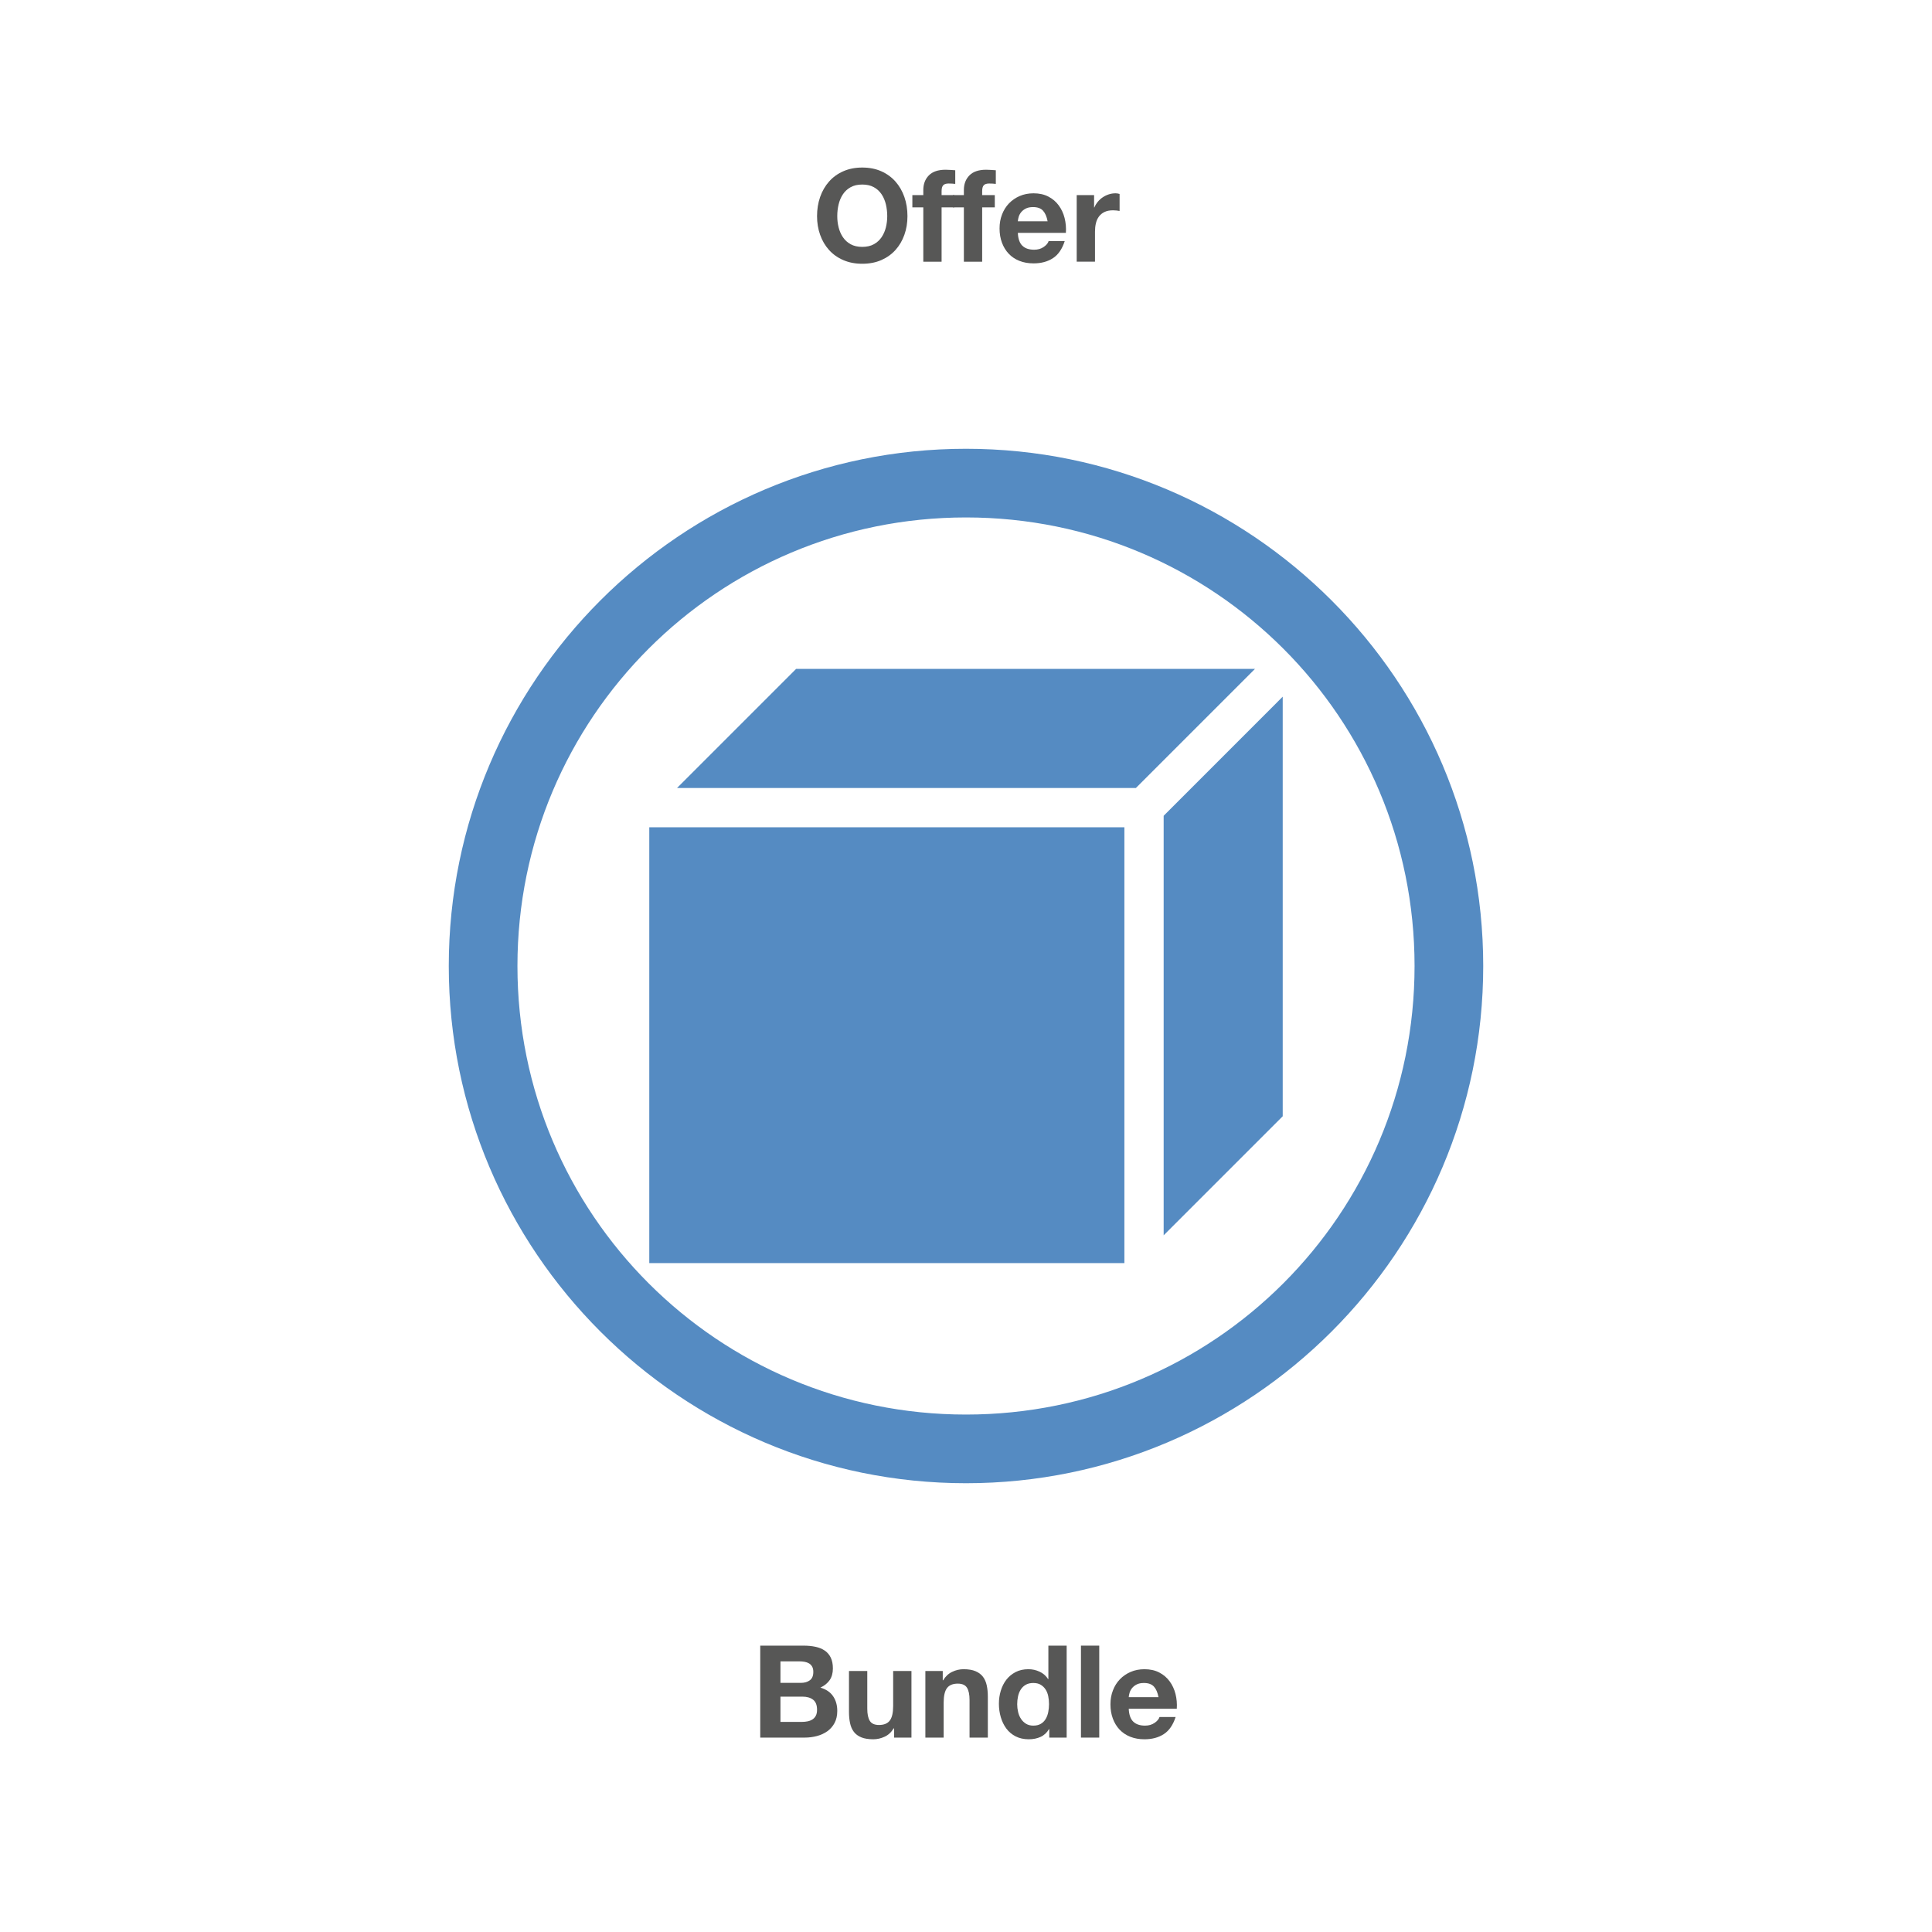 <?xml version="1.0" encoding="UTF-8"?>
<svg id="uuid-942c1b6c-df44-41c0-8680-d04c694548a6" data-name="Layer 1" xmlns="http://www.w3.org/2000/svg" viewBox="0 0 1500 1500">
  <defs>
    <style>
      .uuid-415eabf2-12b1-41bb-9861-df390e70e060 {
        fill: #575756;
      }

      .uuid-77e1ea8e-ed29-4e73-98f9-02837ce2aca8 {
        fill: #558bc2;
      }
    </style>
  </defs>
  <g>
    <path class="uuid-415eabf2-12b1-41bb-9861-df390e70e060" d="M623.85,1277.67c3.4,0,6.5.3,9.3.9,2.8.6,5.2,1.58,7.2,2.95,2,1.37,3.55,3.18,4.65,5.45,1.1,2.27,1.65,5.07,1.65,8.4,0,3.6-.82,6.6-2.45,9-1.63,2.4-4.05,4.37-7.25,5.9,4.4,1.27,7.68,3.48,9.85,6.65,2.17,3.17,3.25,6.98,3.25,11.45,0,3.6-.7,6.72-2.1,9.35-1.4,2.63-3.29,4.78-5.65,6.45-2.37,1.67-5.07,2.9-8.1,3.7-3.04.8-6.15,1.2-9.35,1.2h-34.6v-71.4h33.6ZM621.85,1306.57c2.8,0,5.1-.67,6.9-2,1.8-1.33,2.7-3.5,2.7-6.5,0-1.67-.3-3.03-.9-4.1s-1.4-1.9-2.4-2.5c-1-.6-2.15-1.02-3.45-1.25-1.3-.23-2.65-.35-4.05-.35h-14.7v16.7h15.9ZM622.75,1336.87c1.53,0,3-.15,4.4-.45,1.4-.3,2.63-.8,3.7-1.5,1.07-.7,1.92-1.65,2.55-2.85.63-1.2.95-2.73.95-4.6,0-3.67-1.03-6.28-3.1-7.85-2.07-1.57-4.8-2.35-8.2-2.35h-17.1v19.6h16.8Z"/>
    <path class="uuid-415eabf2-12b1-41bb-9861-df390e70e060" d="M694.15,1349.07v-7.2h-.3c-1.8,3-4.13,5.17-7,6.5-2.87,1.33-5.8,2-8.8,2-3.8,0-6.92-.5-9.35-1.5-2.43-1-4.35-2.42-5.75-4.25-1.4-1.83-2.38-4.07-2.95-6.7-.57-2.63-.85-5.55-.85-8.75v-31.8h14.2v29.2c0,4.27.67,7.45,2,9.55,1.33,2.1,3.7,3.15,7.1,3.15,3.87,0,6.67-1.15,8.4-3.45,1.73-2.3,2.6-6.08,2.6-11.35v-27.1h14.2v51.7h-13.5Z"/>
    <path class="uuid-415eabf2-12b1-41bb-9861-df390e70e060" d="M731.95,1297.37v7.2h.3c1.8-3,4.13-5.18,7-6.55,2.87-1.37,5.8-2.05,8.8-2.05,3.8,0,6.92.52,9.35,1.55,2.43,1.03,4.35,2.47,5.75,4.3,1.4,1.83,2.38,4.07,2.95,6.7.57,2.63.85,5.55.85,8.75v31.8h-14.2v-29.2c0-4.27-.67-7.45-2-9.55-1.33-2.1-3.7-3.15-7.1-3.15-3.87,0-6.67,1.15-8.4,3.45-1.73,2.3-2.6,6.08-2.6,11.35v27.1h-14.2v-51.7h13.5Z"/>
    <path class="uuid-415eabf2-12b1-41bb-9861-df390e70e060" d="M814.45,1342.47c-1.67,2.8-3.85,4.82-6.55,6.05-2.7,1.23-5.75,1.85-9.15,1.85-3.87,0-7.27-.75-10.2-2.25-2.93-1.5-5.35-3.53-7.25-6.1-1.9-2.57-3.33-5.52-4.3-8.85-.97-3.33-1.45-6.8-1.45-10.4s.48-6.82,1.45-10.05c.97-3.23,2.4-6.08,4.3-8.55,1.9-2.46,4.28-4.45,7.15-5.95,2.87-1.5,6.2-2.25,10-2.25,3.07,0,5.98.65,8.75,1.95,2.77,1.3,4.95,3.22,6.55,5.75h.2v-26h14.2v71.4h-13.5v-6.6h-.2ZM813.85,1316.92c-.4-1.96-1.08-3.7-2.05-5.2-.97-1.5-2.22-2.72-3.75-3.65-1.53-.93-3.47-1.4-5.8-1.4s-4.3.47-5.9,1.4c-1.6.93-2.88,2.17-3.85,3.7-.97,1.53-1.67,3.28-2.1,5.25-.43,1.97-.65,4.02-.65,6.15,0,2,.23,4,.7,6,.46,2,1.21,3.79,2.25,5.35,1.03,1.57,2.33,2.83,3.9,3.8,1.57.97,3.45,1.45,5.65,1.45,2.33,0,4.28-.47,5.85-1.4,1.57-.93,2.82-2.18,3.75-3.75.93-1.57,1.6-3.35,2-5.35.4-2,.6-4.07.6-6.2s-.2-4.18-.6-6.15Z"/>
    <path class="uuid-415eabf2-12b1-41bb-9861-df390e70e060" d="M853.45,1277.67v71.4h-14.2v-71.4h14.2Z"/>
    <path class="uuid-415eabf2-12b1-41bb-9861-df390e70e060" d="M879.85,1336.67c2.13,2.07,5.2,3.1,9.2,3.1,2.87,0,5.33-.72,7.4-2.15,2.07-1.43,3.33-2.95,3.8-4.55h12.5c-2,6.2-5.07,10.63-9.2,13.3-4.13,2.67-9.13,4-15,4-4.07,0-7.73-.65-11-1.95-3.27-1.3-6.03-3.15-8.3-5.55-2.27-2.4-4.02-5.27-5.25-8.6-1.23-3.33-1.85-7-1.85-11s.63-7.47,1.9-10.8c1.27-3.33,3.07-6.22,5.4-8.65,2.33-2.43,5.12-4.35,8.35-5.75,3.23-1.4,6.82-2.1,10.75-2.1,4.4,0,8.23.85,11.5,2.55,3.27,1.7,5.95,3.98,8.05,6.85,2.1,2.87,3.62,6.13,4.55,9.8.93,3.67,1.27,7.5,1,11.5h-37.3c.2,4.6,1.37,7.93,3.5,10ZM895.9,1309.47c-1.7-1.87-4.28-2.8-7.75-2.8-2.27,0-4.15.38-5.65,1.15-1.5.77-2.7,1.72-3.6,2.85-.9,1.13-1.53,2.33-1.9,3.6-.37,1.27-.58,2.4-.65,3.4h23.1c-.67-3.6-1.85-6.33-3.55-8.2Z"/>
  </g>
  <g>
    <path class="uuid-77e1ea8e-ed29-4e73-98f9-02837ce2aca8" d="M750,348.43c-221.47,0-401.57,180.11-401.57,401.57s180.11,401.57,401.57,401.57,401.57-180.11,401.57-401.57-180.11-401.57-401.57-401.57h0ZM750,401.74c192.65,0,348.26,155.6,348.26,348.26s-155.6,348.26-348.26,348.26-348.26-155.6-348.26-348.26,155.6-348.26,348.26-348.26h0Z"/>
    <g>
      <polygon class="uuid-77e1ea8e-ed29-4e73-98f9-02837ce2aca8" points="618.11 519.33 525.64 611.8 881.89 611.8 974.36 519.33 618.11 519.33"/>
      <polygon class="uuid-77e1ea8e-ed29-4e73-98f9-02837ce2aca8" points="903.46 633.38 903.46 959.1 995.9 866.66 995.9 540.9 903.46 633.38"/>
      <rect class="uuid-77e1ea8e-ed29-4e73-98f9-02837ce2aca8" x="504.1" y="642.3" width="368.87" height="338.37"/>
    </g>
  </g>
  <g>
    <path class="uuid-415eabf2-12b1-41bb-9861-df390e70e060" d="M636.75,152.93c1.6-4.57,3.9-8.55,6.9-11.95,3-3.4,6.68-6.07,11.05-8,4.37-1.93,9.28-2.9,14.75-2.9s10.47.97,14.8,2.9c4.33,1.93,8,4.6,11,8,3,3.4,5.3,7.38,6.9,11.95,1.6,4.57,2.4,9.52,2.4,14.85s-.8,10.05-2.4,14.55-3.9,8.42-6.9,11.75c-3,3.33-6.67,5.95-11,7.85-4.33,1.9-9.27,2.85-14.8,2.85s-10.38-.95-14.75-2.85c-4.37-1.9-8.05-4.52-11.05-7.85-3-3.33-5.3-7.25-6.9-11.75-1.6-4.5-2.4-9.35-2.4-14.55s.8-10.28,2.4-14.85ZM651.1,176.53c.7,2.83,1.82,5.38,3.35,7.65,1.53,2.27,3.53,4.08,6,5.45,2.47,1.37,5.47,2.05,9,2.05s6.53-.68,9-2.05c2.47-1.37,4.47-3.18,6-5.45,1.53-2.27,2.65-4.82,3.35-7.65.7-2.83,1.05-5.75,1.05-8.75s-.35-6.17-1.05-9.1c-.7-2.93-1.82-5.55-3.35-7.85-1.53-2.3-3.53-4.13-6-5.5-2.47-1.37-5.47-2.05-9-2.05s-6.53.68-9,2.05c-2.47,1.37-4.47,3.2-6,5.5-1.53,2.3-2.65,4.92-3.35,7.85-.7,2.93-1.05,5.97-1.05,9.1s.35,5.92,1.05,8.75Z"/>
    <path class="uuid-415eabf2-12b1-41bb-9861-df390e70e060" d="M708.35,160.98v-9.5h8.5v-4c0-4.6,1.43-8.37,4.3-11.3,2.87-2.93,7.2-4.4,13-4.4,1.27,0,2.53.05,3.8.15,1.27.1,2.5.18,3.7.25v10.6c-1.67-.2-3.4-.3-5.2-.3-1.93,0-3.32.45-4.15,1.35-.83.9-1.25,2.42-1.25,4.55v3.1h9.8v9.5h-9.8v42.2h-14.2v-42.2h-8.5Z"/>
    <path class="uuid-415eabf2-12b1-41bb-9861-df390e70e060" d="M739.85,160.98v-9.5h8.5v-4c0-4.6,1.43-8.37,4.3-11.3,2.87-2.93,7.2-4.4,13-4.4,1.27,0,2.53.05,3.8.15,1.27.1,2.5.18,3.7.25v10.6c-1.67-.2-3.4-.3-5.2-.3-1.93,0-3.32.45-4.15,1.35-.83.9-1.25,2.42-1.25,4.55v3.1h9.8v9.5h-9.8v42.2h-14.2v-42.2h-8.5Z"/>
    <path class="uuid-415eabf2-12b1-41bb-9861-df390e70e060" d="M793.75,190.78c2.13,2.07,5.2,3.1,9.2,3.1,2.87,0,5.33-.72,7.4-2.15,2.07-1.43,3.33-2.95,3.8-4.55h12.5c-2,6.2-5.07,10.63-9.2,13.3-4.13,2.67-9.13,4-15,4-4.07,0-7.73-.65-11-1.95-3.27-1.3-6.03-3.15-8.3-5.55-2.27-2.4-4.02-5.27-5.25-8.6-1.23-3.33-1.85-7-1.85-11s.63-7.47,1.9-10.8c1.27-3.33,3.07-6.22,5.4-8.65,2.33-2.43,5.12-4.35,8.35-5.75,3.23-1.4,6.82-2.1,10.75-2.1,4.4,0,8.23.85,11.5,2.55,3.27,1.7,5.95,3.98,8.05,6.85,2.1,2.87,3.62,6.13,4.55,9.8.93,3.67,1.27,7.5,1,11.5h-37.3c.2,4.6,1.37,7.93,3.5,10ZM809.8,163.58c-1.7-1.87-4.28-2.8-7.75-2.8-2.27,0-4.15.38-5.65,1.15-1.5.77-2.7,1.72-3.6,2.85-.9,1.13-1.53,2.33-1.9,3.6-.37,1.27-.58,2.4-.65,3.4h23.1c-.67-3.6-1.85-6.33-3.55-8.2Z"/>
    <path class="uuid-415eabf2-12b1-41bb-9861-df390e70e060" d="M849.45,151.48v9.6h.2c.67-1.6,1.57-3.08,2.7-4.45,1.13-1.37,2.43-2.53,3.9-3.5,1.46-.97,3.03-1.72,4.7-2.25,1.67-.53,3.4-.8,5.2-.8.93,0,1.97.17,3.1.5v13.2c-.67-.13-1.47-.25-2.4-.35-.93-.1-1.83-.15-2.7-.15-2.6,0-4.8.43-6.6,1.3-1.8.87-3.25,2.05-4.35,3.55-1.1,1.5-1.88,3.25-2.35,5.25-.47,2-.7,4.17-.7,6.5v23.3h-14.2v-51.7h13.5Z"/>
  </g>
</svg>